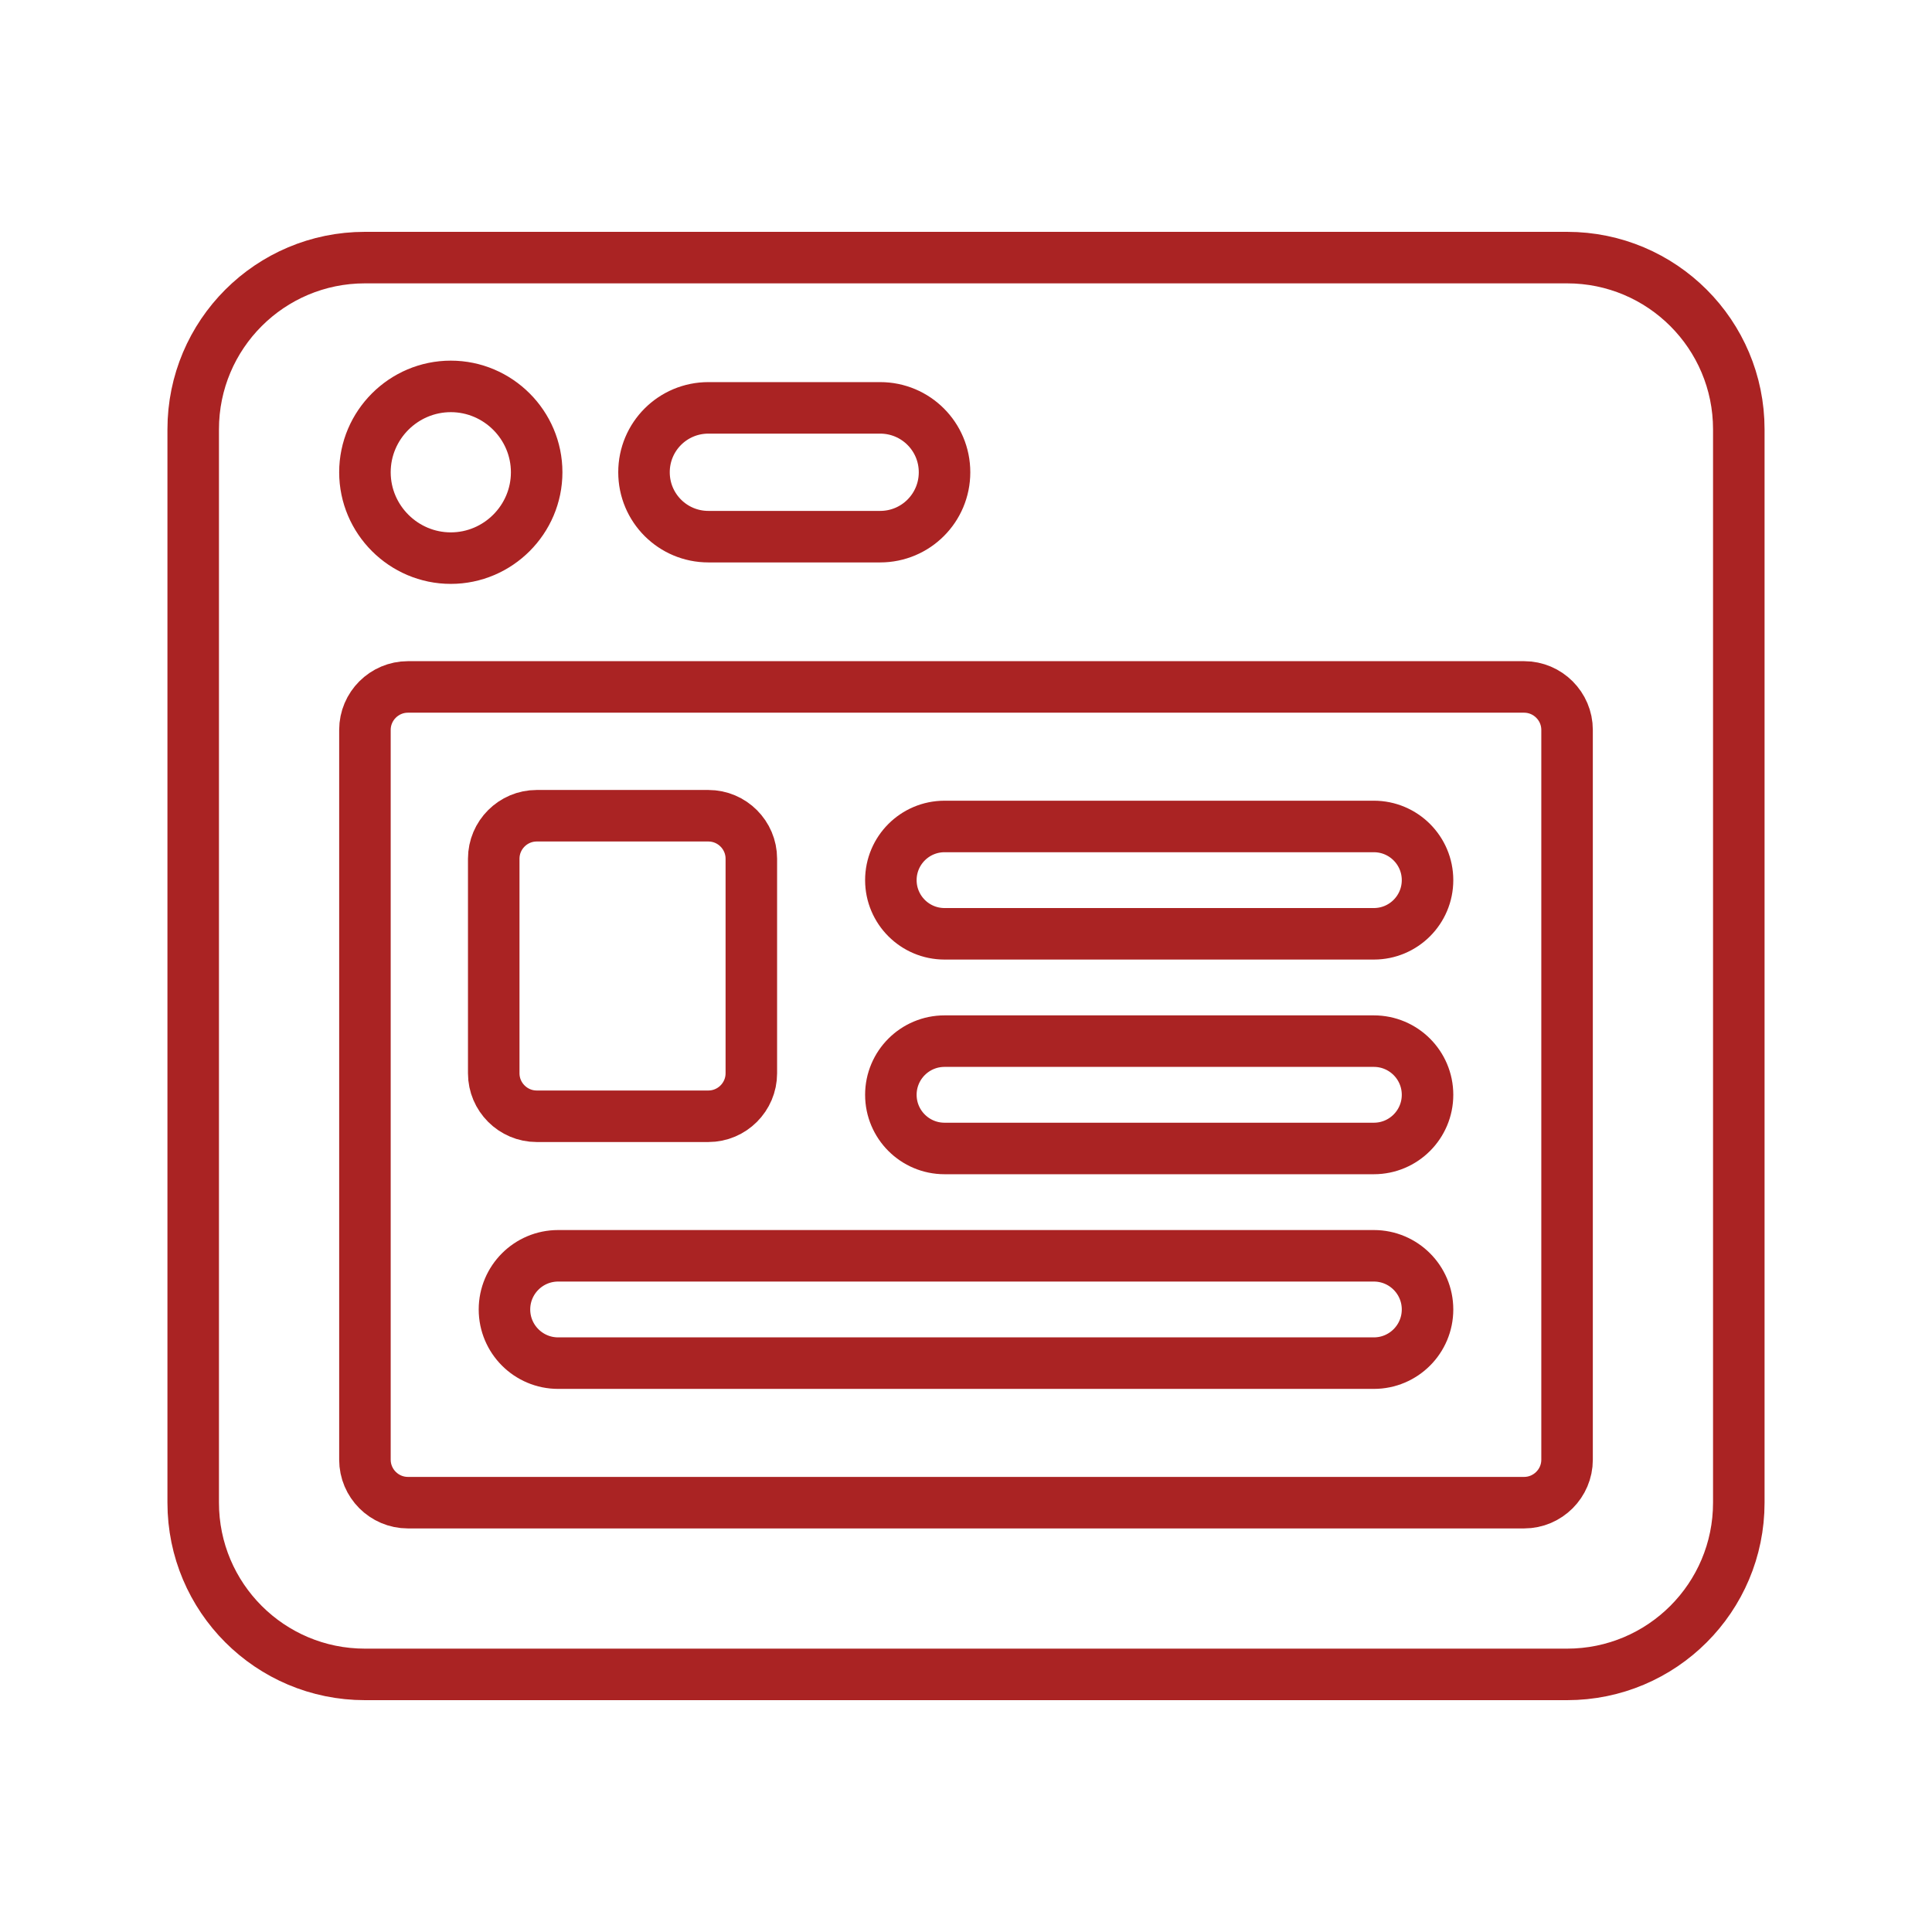 <?xml version="1.0" encoding="utf-8"?>
<!-- Generator: Adobe Illustrator 24.3.0, SVG Export Plug-In . SVG Version: 6.00 Build 0)  -->
<svg version="1.1" id="Layer_1" xmlns="http://www.w3.org/2000/svg" xmlns:xlink="http://www.w3.org/1999/xlink" x="0px" y="0px"
	 viewBox="0 0 45 45" style="enable-background:new 0 0 45 45;" xml:space="preserve">
<style type="text/css">
	.st0{fill:none;stroke:#AA2323;stroke-width:1.2;stroke-miterlimit:10;}
</style>
<g>
	<g>
		<path class="st0" d="M16.5,19h-4c-0.55,0-1,0.45-1,1v5c0,0.55,0.45,1,1,1h4c0.55,0,1-0.45,1-1v-5C17.5,19.45,17.05,19,16.5,19z"/>
		<path class="st0" d="M36.5,6h-28c-2.21,0-4,1.79-4,4v25c0,2.21,1.79,4,4,4h28c2.21,0,4-1.79,4-4V10C40.5,7.79,38.71,6,36.5,6z
			 M16.5,9.5h4c0.83,0,1.5,0.67,1.5,1.5s-0.67,1.5-1.5,1.5h-4c-0.83,0-1.5-0.67-1.5-1.5S15.67,9.5,16.5,9.5z M10.5,9
			c1.1,0,2,0.9,2,2s-0.9,2-2,2c-1.1,0-2-0.9-2-2S9.4,9,10.5,9z M36.5,34c0,0.55-0.45,1-1,1h-26c-0.55,0-1-0.45-1-1V17
			c0-0.55,0.45-1,1-1h26c0.55,0,1,0.45,1,1V34z M32,19.25H22c-0.69,0-1.25,0.56-1.25,1.25s0.56,1.25,1.25,1.25h10
			c0.69,0,1.25-0.56,1.25-1.25S32.69,19.25,32,19.25z M32,24.25H22c-0.69,0-1.25,0.56-1.25,1.25s0.56,1.25,1.25,1.25h10
			c0.69,0,1.25-0.56,1.25-1.25S32.69,24.25,32,24.25z M32,29.25H13c-0.69,0-1.25,0.56-1.25,1.25s0.56,1.25,1.25,1.25h19
			c0.69,0,1.25-0.56,1.25-1.25S32.69,29.25,32,29.25z"/>
	</g>
</g>
</svg>
